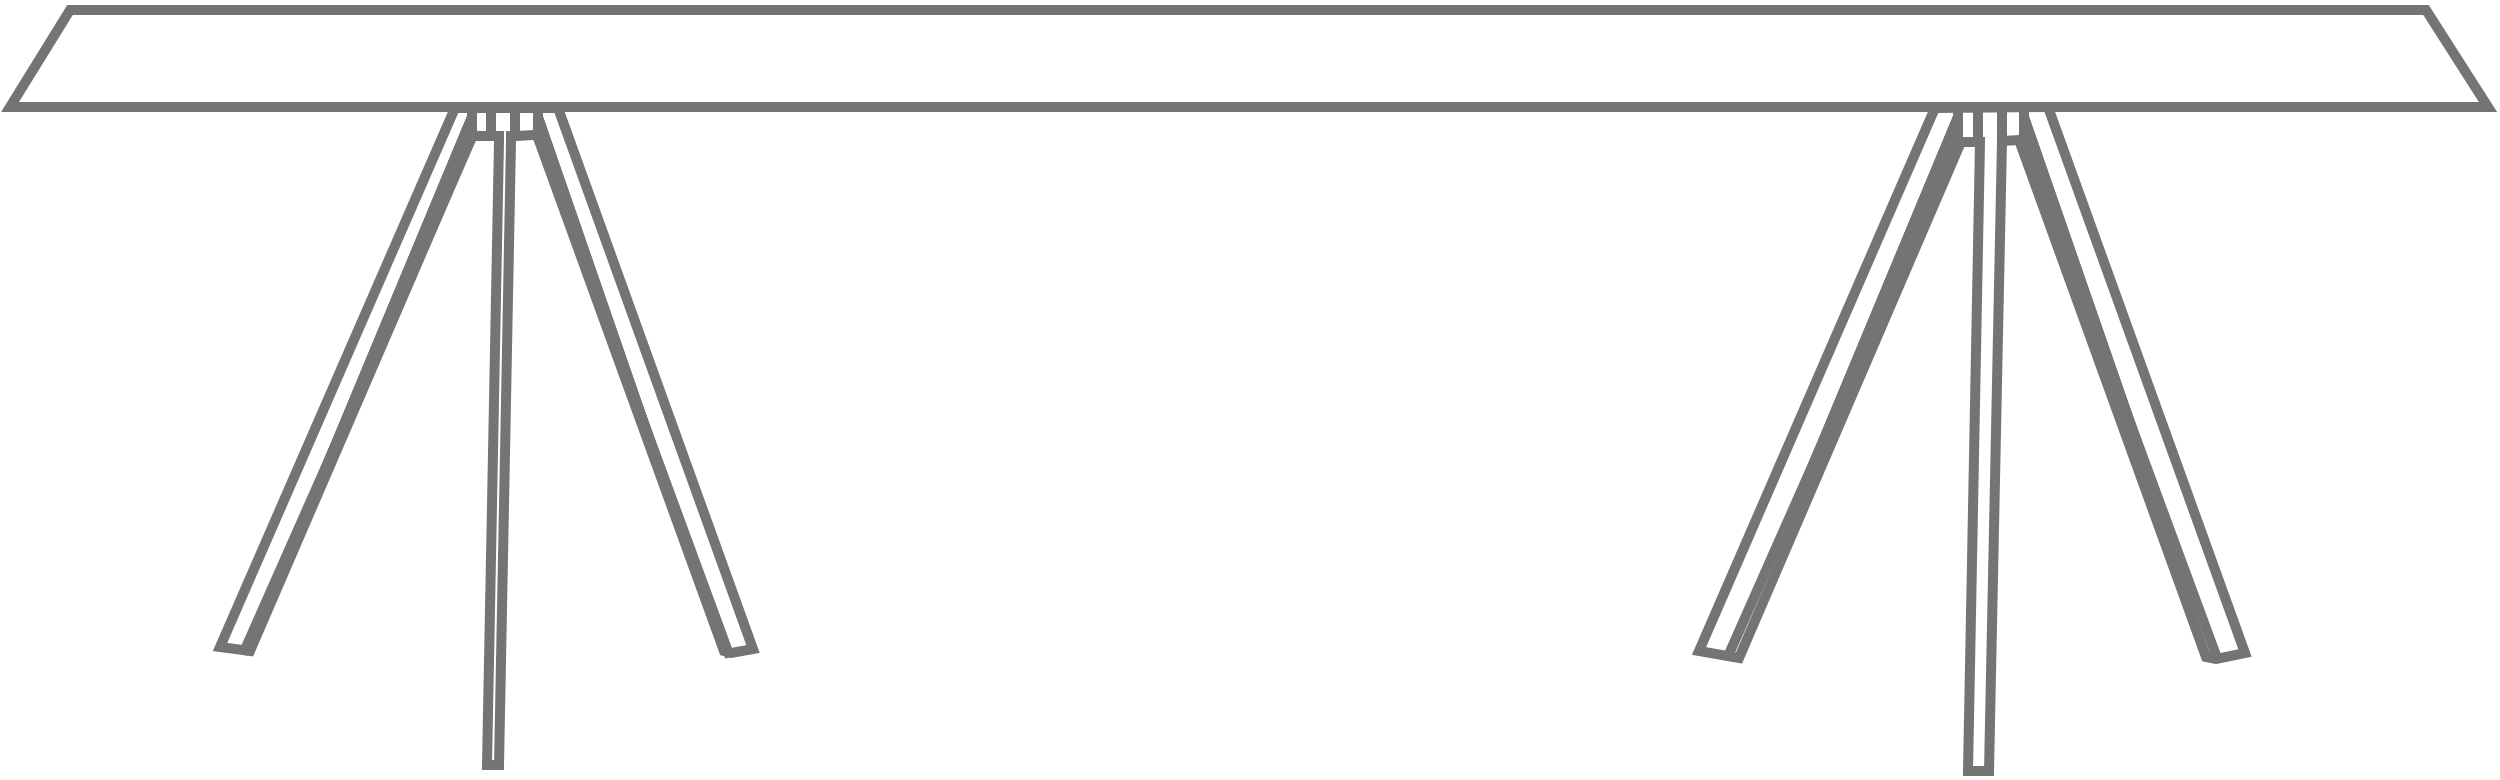 <svg width="250" height="78" viewBox="0 0 250 78" fill="none" xmlns="http://www.w3.org/2000/svg">
<g clip-path="url(#clip0_3204_4432)">
<path d="M49.9 76.5H48.7L49.9 14.1V13.6H49.4H47.5H47.2L47.1 13.9L25 65.1L22 64.7L45.5 10.8H55.8L75.3 64.9L73.1 65.3L72.4 65.1L53.8 13.8L53.7 13.5H53.3L51.6 13.6H51.1V14.1L49.9 76.5Z" stroke="#747472"/>
<path d="M24.3 65.4L47.2 13.7V10.4" fill="#747472"/>
<path d="M24.3 65.4L47.2 13.7V10.4" fill="#747472"/>
<path d="M24.3 65.4L47.2 13.7V10.4" stroke="#747472" stroke-miterlimit="10"/>
<path d="M53.8 10.2V13.5L73 65.7" fill="#747472"/>
<path d="M53.8 10.2V13.5L73 65.7" fill="#747472"/>
<path d="M53.8 10.2V13.5L73 65.7" stroke="#747472" stroke-miterlimit="10"/>
<path d="M51.5 14V10.3" stroke="#747472" stroke-miterlimit="10"/>
<path d="M49.1 14V10.3" stroke="#747472" stroke-miterlimit="10"/>
<path d="M169.9 65.1L193.5 10.8L204.8 10.7L224.5 65.3L221.6 65.9L220.6 65.7L201.9 14L200.2 14.1L198.9 77.1H196.8L198 14.2H196.1L173.9 65.8L169.9 65.1Z" stroke="#747472" stroke-miterlimit="10"/>
<path d="M172.9 65.4L195.8 13.7V10.4" fill="#747472"/>
<path d="M172.9 65.4L195.8 13.7V10.4" fill="#747472"/>
<path d="M172.9 65.4L195.8 13.7V10.4" stroke="#747472" stroke-miterlimit="10"/>
<path d="M202.4 10.2V13.5L221.7 65.8" fill="#747472"/>
<path d="M202.4 10.2V13.5L221.7 65.8" fill="#747472"/>
<path d="M202.4 10.2V13.5L221.7 65.8" stroke="#747472" stroke-miterlimit="10"/>
<path d="M200.2 14V10.3" stroke="#747472" stroke-miterlimit="10"/>
<path d="M197.8 14V10.3" stroke="#747472" stroke-miterlimit="10"/>
<path d="M1 10.7H248.8L242.6 1H7L1 10.7Z" stroke="#747472" stroke-miterlimit="10"/>
</g>
<defs>
<clipPath id="clip0_3204_4432">
<rect width="250" height="78" fill="white"/>
</clipPath>
</defs>
</svg>
